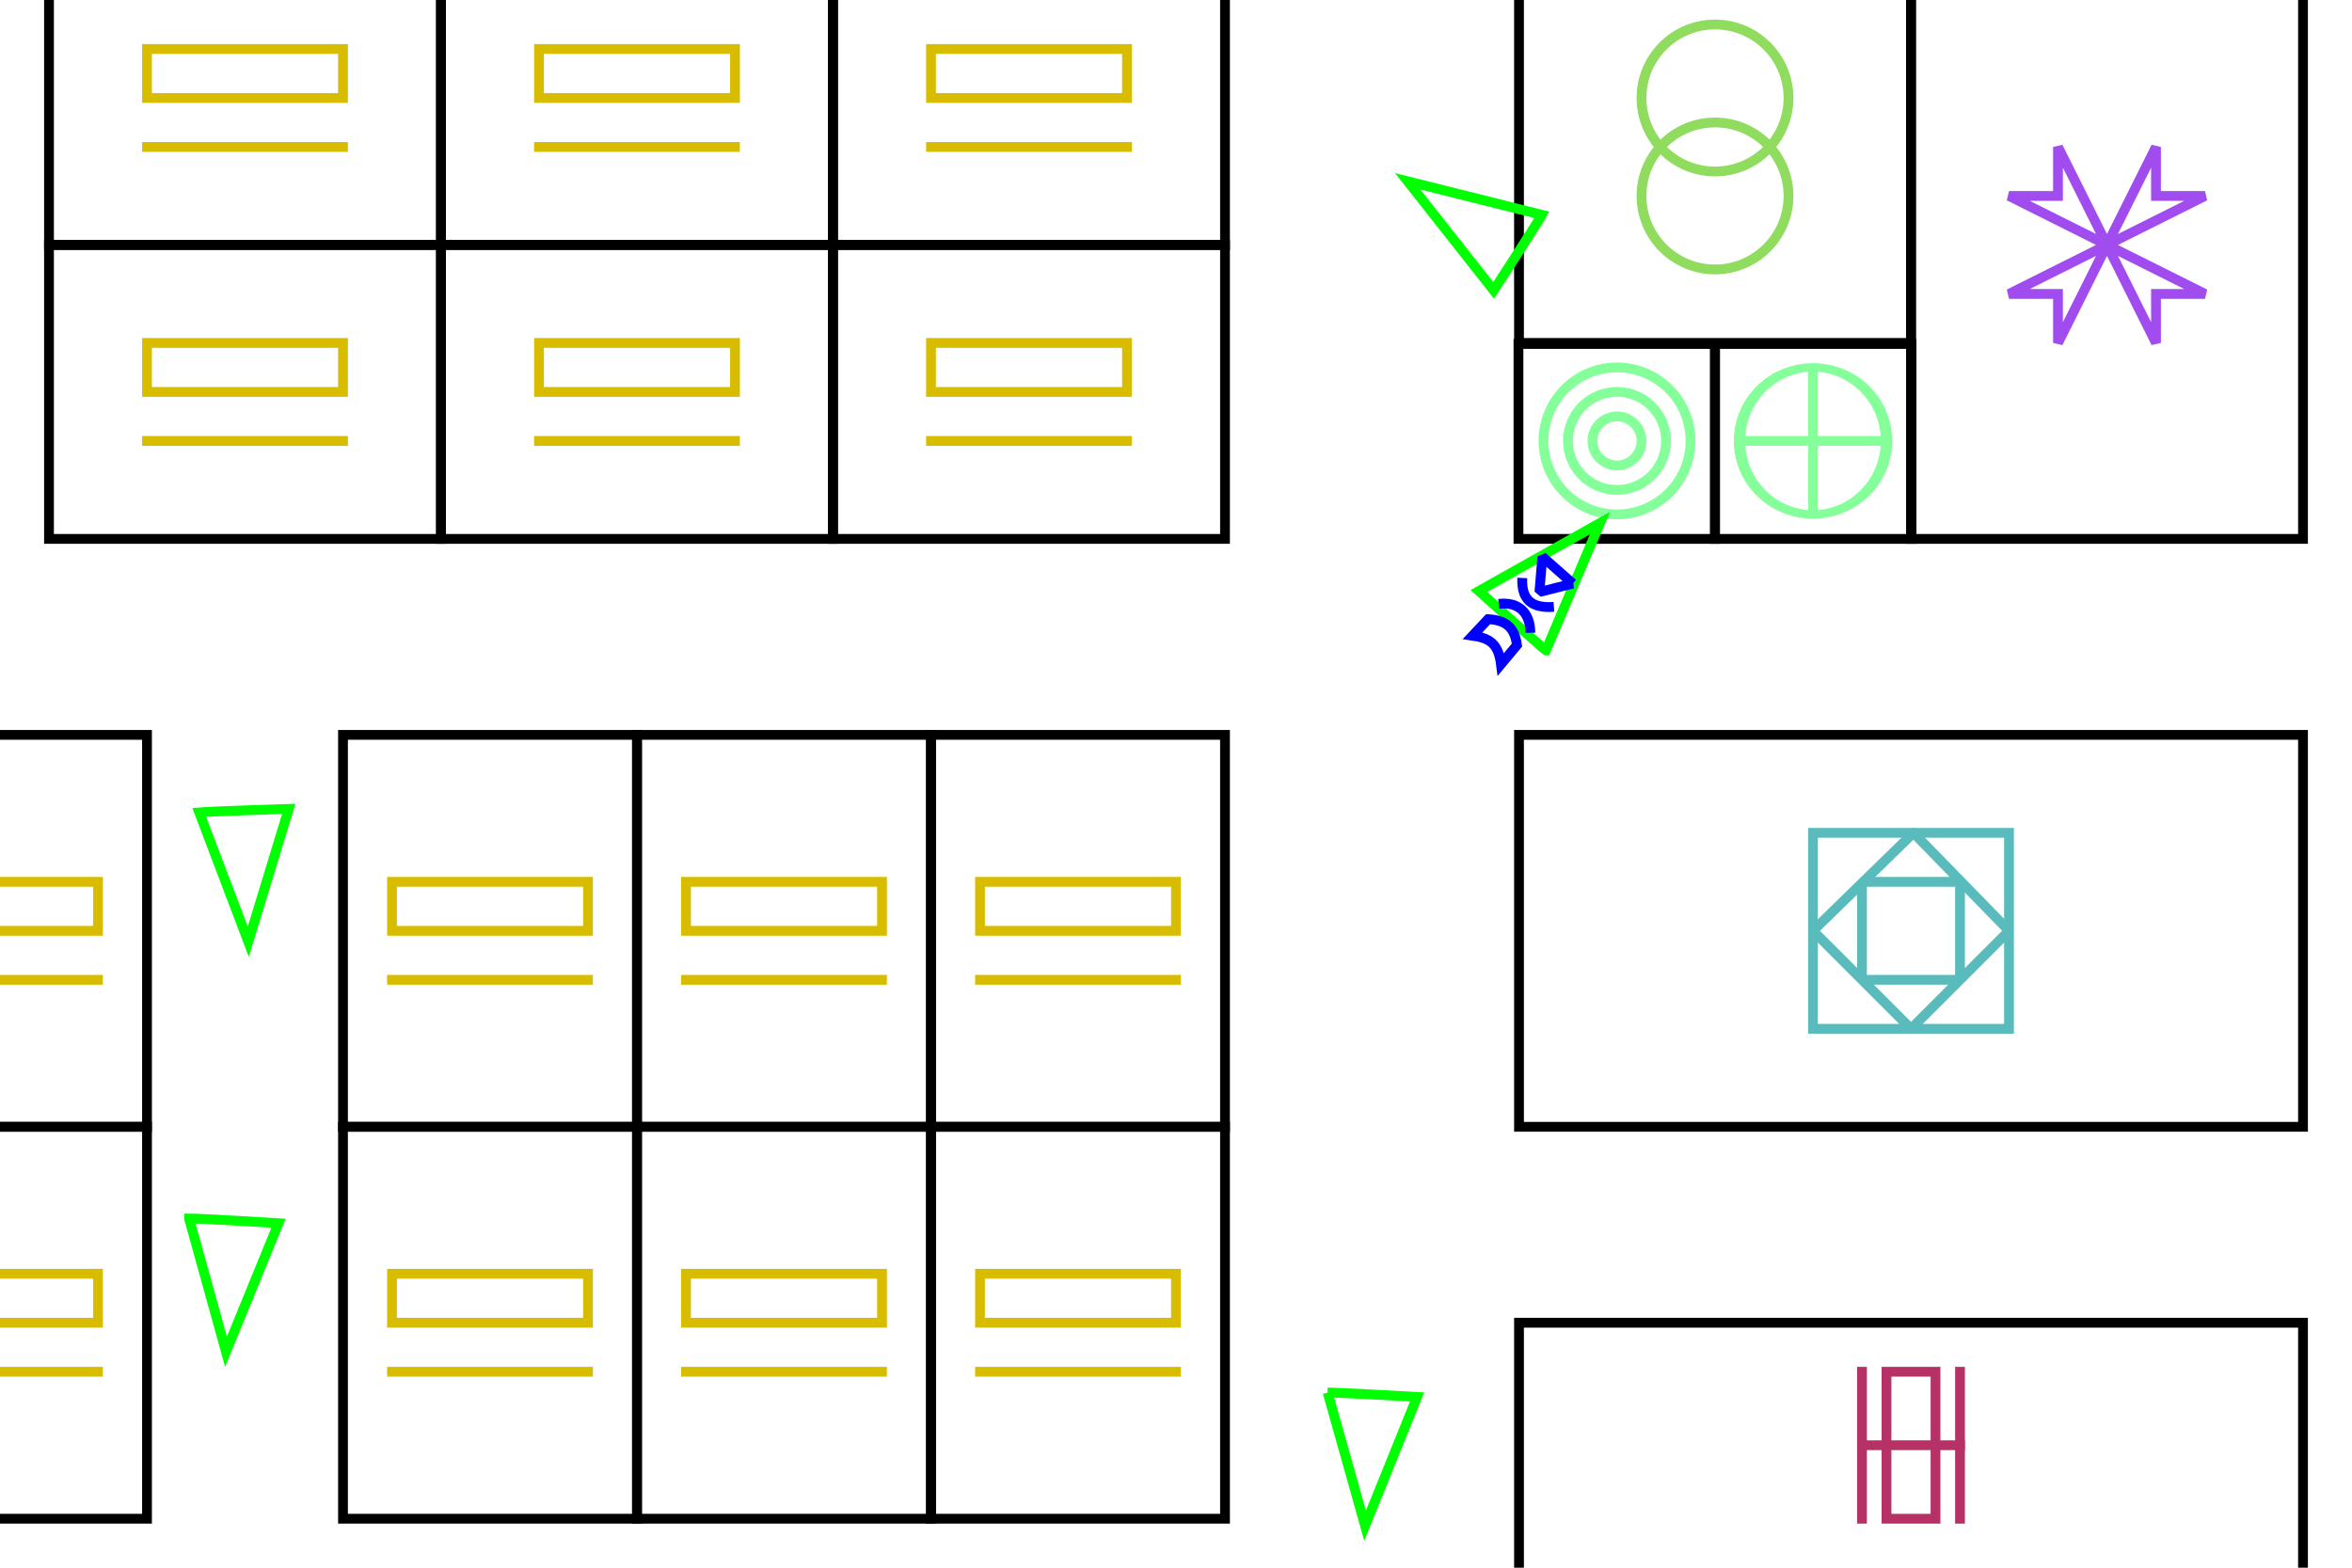 <?xml version="1.0" encoding="UTF-8" standalone="no"?>
<!-- Created with Inkscape (http://www.inkscape.org/) -->

<svg
   xmlns:dc="http://purl.org/dc/elements/1.1/"
   xmlns:cc="http://creativecommons.org/ns#"
   xmlns:rdf="http://www.w3.org/1999/02/22-rdf-syntax-ns#"
   xmlns:svg="http://www.w3.org/2000/svg"
   xmlns="http://www.w3.org/2000/svg"
   xmlns:sodipodi="http://sodipodi.sourceforge.net/DTD/sodipodi-0.dtd"
   xmlns:inkscape="http://www.inkscape.org/namespaces/inkscape"
   width="480"
   height="320"
   id="svg2"
   version="1.1"
   inkscape:version="0.47 r22583"
   sodipodi:docname="itnas017.svg"
   inkscape:export-xdpi="90"
   inkscape:export-ydpi="90"
   inkscape:export-filename="D:\My Documents\ITNAS\itnas017.png">
  <defs
     id="defs4" />
  <sodipodi:namedview
     id="base"
     pagecolor="#ffffff"
     bordercolor="#666666"
     borderopacity="1.0"
     inkscape:pageopacity="1"
     inkscape:pageshadow="2"
     inkscape:zoom="1.4142136"
     inkscape:cx="360.84003"
     inkscape:cy="188.74487"
     inkscape:document-units="px"
     inkscape:current-layer="layer1"
     showgrid="true"
     inkscape:snap-nodes="true"
     inkscape:snap-global="false"
     inkscape:snap-grids="true"
     showguides="true"
     inkscape:window-width="1280"
     inkscape:window-height="774"
     inkscape:window-x="-4"
     inkscape:window-y="-4"
     inkscape:window-maximized="1"
     inkscape:guide-bbox="true">
    <inkscape:grid
       empspacing="5"
       visible="true"
       enabled="true"
       snapvisiblegridlinesonly="true"
       type="xygrid"
       id="grid2816" />
  </sodipodi:namedview>
  <g
     inkscape:label="Layer 1"
     inkscape:groupmode="layer"
     id="layer1"
     style="display:inline">
    <g
       id="g5128">
      <path
         transform="matrix(1,0,0,0.75,40.5,22.5)"
         d="m 344.5,90 a 15,20 0 1 1 -30,0 15,20 0 1 1 30,0 z"
         sodipodi:ry="20"
         sodipodi:rx="15"
         sodipodi:cy="90"
         sodipodi:cx="329.5"
         id="path4662-6"
         style="color:#000000;fill:none;stroke:#85ff99;stroke-width:2.309;stroke-linecap:butt;stroke-linejoin:miter;stroke-miterlimit:4;stroke-opacity:1;stroke-dasharray:none;stroke-dashoffset:0;marker:none;visibility:visible;display:inline;overflow:visible;enable-background:accumulate"
         sodipodi:type="arc" />
      <path
         sodipodi:nodetypes="cc"
         id="path4701"
         d="m 355,90 30,0"
         style="fill:none;stroke:#85ff99;stroke-width:2;stroke-linecap:butt;stroke-linejoin:miter;stroke-miterlimit:4;stroke-opacity:1;stroke-dasharray:none" />
      <path
         sodipodi:nodetypes="cc"
         id="path4703"
         d="m 370,75 0,30"
         style="fill:none;stroke:#85ff99;stroke-width:2;stroke-linecap:butt;stroke-linejoin:miter;stroke-miterlimit:4;stroke-opacity:1;stroke-dasharray:none" />
    </g>
    <rect
       style="color:#000000;fill:none;stroke:#000000;stroke-width:2;stroke-linecap:butt;stroke-linejoin:miter;stroke-miterlimit:4;stroke-opacity:1;stroke-dasharray:none;stroke-dashoffset:0;marker:none;visibility:visible;display:inline;overflow:visible;enable-background:accumulate"
       id="rect3654-5"
       width="80"
       height="60"
       x="170"
       y="50" />
    <rect
       style="color:#000000;fill:none;stroke:#000000;stroke-width:2;stroke-linecap:butt;stroke-linejoin:miter;stroke-miterlimit:4;stroke-opacity:1;stroke-dasharray:none;stroke-dashoffset:0;marker:none;visibility:visible;display:inline;overflow:visible;enable-background:accumulate"
       id="rect3654-5-6"
       width="80"
       height="60"
       x="90"
       y="50" />
    <rect
       style="color:#000000;fill:none;stroke:#000000;stroke-width:2;stroke-linecap:butt;stroke-linejoin:miter;stroke-miterlimit:4;stroke-opacity:1;stroke-dasharray:none;stroke-dashoffset:0;marker:none;visibility:visible;display:inline;overflow:visible;enable-background:accumulate"
       id="rect3654-5-66"
       width="80"
       height="60"
       x="10"
       y="50" />
    <rect
       style="color:#000000;fill:none;stroke:#000000;stroke-width:2;stroke-linecap:butt;stroke-linejoin:miter;stroke-miterlimit:4;stroke-opacity:1;stroke-dasharray:none;stroke-dashoffset:0;marker:none;visibility:visible;display:inline;overflow:visible;enable-background:accumulate"
       id="rect3654-5-1"
       width="80"
       height="60"
       x="170"
       y="-10" />
    <rect
       style="color:#000000;fill:none;stroke:#000000;stroke-width:2;stroke-linecap:square;stroke-linejoin:miter;stroke-miterlimit:4;stroke-opacity:1;stroke-dasharray:none;stroke-dashoffset:0;marker:none;visibility:visible;display:inline;overflow:visible;enable-background:accumulate"
       id="rect3654-5-6-8"
       width="80"
       height="60"
       x="90"
       y="-10" />
    <rect
       style="color:#000000;fill:none;stroke:#000000;stroke-width:2;stroke-linecap:butt;stroke-linejoin:miter;stroke-miterlimit:4;stroke-opacity:1;stroke-dasharray:none;stroke-dashoffset:0;marker:none;visibility:visible;display:inline;overflow:visible;enable-background:accumulate"
       id="rect3654-5-66-4"
       width="80"
       height="60"
       x="10"
       y="-10" />
    <rect
       style="color:#000000;fill:none;stroke:#000000;stroke-width:2;stroke-linecap:butt;stroke-linejoin:miter;stroke-miterlimit:4;stroke-opacity:1;stroke-dasharray:none;stroke-dashoffset:0;marker:none;visibility:visible;display:inline;overflow:visible;enable-background:accumulate"
       id="rect3654-5-6-8-9"
       width="80"
       height="60"
       x="150"
       y="-250"
       transform="matrix(0,1,-1,0,0,0)" />
    <rect
       style="color:#000000;fill:none;stroke:#000000;stroke-width:2;stroke-linecap:butt;stroke-linejoin:miter;stroke-miterlimit:4;stroke-opacity:1;stroke-dasharray:none;stroke-dashoffset:0;marker:none;visibility:visible;display:inline;overflow:visible;enable-background:accumulate"
       id="rect3654-5-66-4-6"
       width="80"
       height="60"
       x="150"
       y="-130"
       transform="matrix(0,1,-1,0,0,0)" />
    <rect
       style="color:#000000;fill:none;stroke:#000000;stroke-width:2;stroke-linecap:butt;stroke-linejoin:miter;stroke-miterlimit:4;stroke-opacity:1;stroke-dasharray:none;stroke-dashoffset:0;marker:none;visibility:visible;display:inline;overflow:visible;enable-background:accumulate"
       id="rect3654-5-66-4-6-8"
       width="80"
       height="60"
       x="150"
       y="-190"
       transform="matrix(0,1,-1,0,0,0)" />
    <rect
       style="color:#000000;fill:none;stroke:#000000;stroke-width:2;stroke-linecap:square;stroke-linejoin:miter;stroke-miterlimit:4;stroke-opacity:1;stroke-dasharray:none;stroke-dashoffset:0;marker:none;visibility:visible;display:inline;overflow:visible;enable-background:accumulate"
       id="rect3654-5-66-4-6-9"
       width="80"
       height="60"
       x="230"
       y="-130"
       transform="matrix(0,1,-1,0,0,0)" />
    <rect
       style="color:#000000;fill:none;stroke:#000000;stroke-width:2;stroke-linecap:square;stroke-linejoin:miter;stroke-miterlimit:4;stroke-opacity:1;stroke-dasharray:none;stroke-dashoffset:0;marker:none;visibility:visible;display:inline;overflow:visible;enable-background:accumulate"
       id="rect3654-5-66-4-6-3"
       width="80"
       height="60"
       x="230"
       y="-190"
       transform="matrix(0,1,-1,0,0,0)" />
    <rect
       style="color:#000000;fill:none;stroke:#000000;stroke-width:2;stroke-linecap:butt;stroke-linejoin:miter;stroke-miterlimit:4;stroke-opacity:1;stroke-dasharray:none;stroke-dashoffset:0;marker:none;visibility:visible;display:inline;overflow:visible;enable-background:accumulate"
       id="rect3654-5-66-4-6-98"
       width="80"
       height="60"
       x="230"
       y="-250"
       transform="matrix(0,1,-1,0,0,0)" />
    <rect
       style="color:#000000;fill:none;stroke:#000000;stroke-width:2;stroke-linecap:butt;stroke-linejoin:miter;stroke-miterlimit:4;stroke-opacity:1;stroke-dasharray:none;stroke-dashoffset:0;marker:none;visibility:visible;display:inline;overflow:visible;enable-background:accumulate"
       id="rect3654-5-66-4-6-0"
       width="80"
       height="60"
       x="150"
       y="-30"
       transform="matrix(0,1,-1,0,0,0)" />
    <rect
       style="color:#000000;fill:none;stroke:#000000;stroke-width:2;stroke-linecap:butt;stroke-linejoin:miter;stroke-miterlimit:4;stroke-opacity:1;stroke-dasharray:none;stroke-dashoffset:0;marker:none;visibility:visible;display:inline;overflow:visible;enable-background:accumulate"
       id="rect3654-5-66-4-6-6"
       width="80"
       height="60"
       x="230"
       y="-30"
       transform="matrix(0,1,-1,0,0,0)" />
    <rect
       style="color:#000000;fill:none;stroke:#000000;stroke-width:2;stroke-linecap:butt;stroke-linejoin:miter;stroke-miterlimit:4;stroke-opacity:1;stroke-dasharray:none;stroke-dashoffset:0;marker:none;visibility:visible;display:inline;overflow:visible;enable-background:accumulate"
       id="rect3654-5-66-4-6-61-5"
       width="80"
       height="160"
       x="150"
       y="-470"
       transform="matrix(0,1,-1,0,0,0)" />
    <rect
       style="color:#000000;fill:none;stroke:#000000;stroke-width:2;stroke-linecap:butt;stroke-linejoin:miter;stroke-miterlimit:4;stroke-opacity:1;stroke-dasharray:none;stroke-dashoffset:0;marker:none;visibility:visible;display:inline;overflow:visible;enable-background:accumulate"
       id="rect3654-5-66-4-6-61-4"
       width="80"
       height="120"
       x="-470"
       y="-110"
       transform="scale(-1,-1)" />
    <rect
       style="color:#000000;fill:none;stroke:#000000;stroke-width:2;stroke-linecap:butt;stroke-linejoin:miter;stroke-miterlimit:4;stroke-opacity:1;stroke-dasharray:none;stroke-dashoffset:0;marker:none;visibility:visible;display:inline;overflow:visible;enable-background:accumulate"
       id="rect4375"
       width="80"
       height="80"
       x="310"
       y="-10" />
    <rect
       style="color:#000000;fill:none;stroke:#000000;stroke-width:2;stroke-linecap:butt;stroke-linejoin:miter;stroke-miterlimit:4;stroke-opacity:1;stroke-dasharray:none;stroke-dashoffset:0;marker:none;visibility:visible;display:inline;overflow:visible;enable-background:accumulate"
       id="rect3654-5-66-4-6-09"
       width="160"
       height="60"
       x="-470"
       y="-330"
       transform="scale(-1,-1)" />
    <path
       sodipodi:nodetypes="ccccc"
       d="m 40.657,165.827 c 0,0 10.016,26.401 10.016,26.401 l 8.256,-27.123 c 0,0 -16.095,0.514 -18.272,0.722 l 2e-6,1e-5 z"
       style="fill:none;stroke:#00ff00;stroke-width:2;stroke-linecap:butt;stroke-linejoin:miter;stroke-miterlimit:4;stroke-opacity:1;stroke-dasharray:none"
       id="path10399-9-4-4-0" />
    <path
       sodipodi:nodetypes="ccccc"
       d="m 270.944,284.248 c 0,0 7.641,27.184 7.641,27.184 l 10.623,-26.287 c 0,0 -16.077,-0.912 -18.265,-0.897 l 10e-6,1e-5 z"
       style="fill:none;stroke:#00ff00;stroke-width:2;stroke-linecap:butt;stroke-linejoin:miter;stroke-miterlimit:4;stroke-opacity:1;stroke-dasharray:none"
       id="path10399-9-4-4-0-1" />
    <path
       sodipodi:nodetypes="ccccc"
       d="m 38.582,248.712 c 0,0 7.535,27.213 7.535,27.213 l 10.726,-26.245 c 0,0 -16.073,-0.975 -18.261,-0.969 l -2e-6,1e-5 z"
       style="fill:none;stroke:#00ff00;stroke-width:2;stroke-linecap:butt;stroke-linejoin:miter;stroke-miterlimit:4;stroke-opacity:1;stroke-dasharray:none"
       id="path10399-9-4-4-0-5" />
    <path
       sodipodi:nodetypes="ccccc"
       d="m 314.675,43.857 c 0,0 -27.393,-6.853 -27.393,-6.853 l 17.552,22.266 c 0,0 8.769,-13.506 9.841,-15.413 l -1e-5,-5e-6 z"
       style="fill:none;stroke:#00ff00;stroke-width:2;stroke-linecap:butt;stroke-linejoin:miter;stroke-miterlimit:4;stroke-opacity:1;stroke-dasharray:none"
       id="path10399-9-4-4-0-5-7" />
    <g
       id="g4797"
       transform="matrix(1,0,0,-1,-20,160)"
       style="stroke-linecap:square">
      <rect
         y="80"
         x="130"
         height="10"
         width="40"
         id="rect4784"
         style="color:#000000;fill:none;stroke:#d8bc00;stroke-width:2;stroke-linecap:square;stroke-linejoin:miter;stroke-miterlimit:4;stroke-opacity:1;stroke-dasharray:none;stroke-dashoffset:0;marker:none;visibility:visible;display:inline;overflow:visible;enable-background:accumulate" />
      <path
         id="path4786"
         d="m 130,70 40,0"
         style="fill:none;stroke:#d8bc00;stroke-width:2;stroke-linecap:square;stroke-linejoin:miter;stroke-miterlimit:4;stroke-opacity:1;stroke-dasharray:none" />
    </g>
    <g
       transform="matrix(1,0,0,-1,-100,160)"
       style="stroke-linecap:square;display:inline"
       id="g4797-1">
      <rect
         y="80"
         x="130"
         height="10"
         width="40"
         id="rect4784-7"
         style="color:#000000;fill:none;stroke:#d8bc00;stroke-width:2;stroke-linecap:square;stroke-linejoin:miter;stroke-miterlimit:4;stroke-opacity:1;stroke-dasharray:none;stroke-dashoffset:0;marker:none;visibility:visible;display:inline;overflow:visible;enable-background:accumulate" />
      <path
         id="path4786-7"
         d="m 130,70 40,0"
         style="fill:none;stroke:#d8bc00;stroke-width:2;stroke-linecap:square;stroke-linejoin:miter;stroke-miterlimit:4;stroke-opacity:1;stroke-dasharray:none" />
    </g>
    <g
       transform="matrix(1,0,0,-1,-100,100)"
       style="stroke-linecap:square;display:inline"
       id="g4797-7">
      <rect
         y="80"
         x="130"
         height="10"
         width="40"
         id="rect4784-3"
         style="color:#000000;fill:none;stroke:#d8bc00;stroke-width:2;stroke-linecap:square;stroke-linejoin:miter;stroke-miterlimit:4;stroke-opacity:1;stroke-dasharray:none;stroke-dashoffset:0;marker:none;visibility:visible;display:inline;overflow:visible;enable-background:accumulate" />
      <path
         id="path4786-3"
         d="m 130,70 40,0"
         style="fill:none;stroke:#d8bc00;stroke-width:2;stroke-linecap:square;stroke-linejoin:miter;stroke-miterlimit:4;stroke-opacity:1;stroke-dasharray:none" />
    </g>
    <g
       transform="matrix(1,0,0,-1,60,100)"
       style="stroke-linecap:square;display:inline"
       id="g4797-9">
      <rect
         y="80"
         x="130"
         height="10"
         width="40"
         id="rect4784-9"
         style="color:#000000;fill:none;stroke:#d8bc00;stroke-width:2;stroke-linecap:square;stroke-linejoin:miter;stroke-miterlimit:4;stroke-opacity:1;stroke-dasharray:none;stroke-dashoffset:0;marker:none;visibility:visible;display:inline;overflow:visible;enable-background:accumulate" />
      <path
         id="path4786-8"
         d="m 130,70 40,0"
         style="fill:none;stroke:#d8bc00;stroke-width:2;stroke-linecap:square;stroke-linejoin:miter;stroke-miterlimit:4;stroke-opacity:1;stroke-dasharray:none" />
    </g>
    <g
       transform="matrix(1,0,0,-1,60,160)"
       style="stroke-linecap:square;display:inline"
       id="g4797-8">
      <rect
         y="80"
         x="130"
         height="10"
         width="40"
         id="rect4784-2"
         style="color:#000000;fill:none;stroke:#d8bc00;stroke-width:2;stroke-linecap:square;stroke-linejoin:miter;stroke-miterlimit:4;stroke-opacity:1;stroke-dasharray:none;stroke-dashoffset:0;marker:none;visibility:visible;display:inline;overflow:visible;enable-background:accumulate" />
      <path
         id="path4786-6"
         d="m 130,70 40,0"
         style="fill:none;stroke:#d8bc00;stroke-width:2;stroke-linecap:square;stroke-linejoin:miter;stroke-miterlimit:4;stroke-opacity:1;stroke-dasharray:none" />
    </g>
    <g
       transform="matrix(1,0,0,-1,-20,100)"
       style="stroke-linecap:square;display:inline"
       id="g4797-0">
      <rect
         y="80"
         x="130"
         height="10"
         width="40"
         id="rect4784-38"
         style="color:#000000;fill:none;stroke:#d8bc00;stroke-width:2;stroke-linecap:square;stroke-linejoin:miter;stroke-miterlimit:4;stroke-opacity:1;stroke-dasharray:none;stroke-dashoffset:0;marker:none;visibility:visible;display:inline;overflow:visible;enable-background:accumulate" />
      <path
         id="path4786-0"
         d="m 130,70 40,0"
         style="fill:none;stroke:#d8bc00;stroke-width:2;stroke-linecap:square;stroke-linejoin:miter;stroke-miterlimit:4;stroke-opacity:1;stroke-dasharray:none" />
    </g>
    <g
       transform="matrix(1,0,0,-1,-50,270)"
       style="stroke-linecap:square;display:inline"
       id="g4797-5">
      <rect
         y="80"
         x="130"
         height="10"
         width="40"
         id="rect4784-0"
         style="color:#000000;fill:none;stroke:#d8bc00;stroke-width:2;stroke-linecap:square;stroke-linejoin:miter;stroke-miterlimit:4;stroke-opacity:1;stroke-dasharray:none;stroke-dashoffset:0;marker:none;visibility:visible;display:inline;overflow:visible;enable-background:accumulate" />
      <path
         id="path4786-9"
         d="m 130,70 40,0"
         style="fill:none;stroke:#d8bc00;stroke-width:2;stroke-linecap:square;stroke-linejoin:miter;stroke-miterlimit:4;stroke-opacity:1;stroke-dasharray:none" />
    </g>
    <g
       transform="matrix(1,0,0,-1,10,270)"
       style="stroke-linecap:square;display:inline"
       id="g4797-78">
      <rect
         y="80"
         x="130"
         height="10"
         width="40"
         id="rect4784-35"
         style="color:#000000;fill:none;stroke:#d8bc00;stroke-width:2;stroke-linecap:square;stroke-linejoin:miter;stroke-miterlimit:4;stroke-opacity:1;stroke-dasharray:none;stroke-dashoffset:0;marker:none;visibility:visible;display:inline;overflow:visible;enable-background:accumulate" />
      <path
         id="path4786-1"
         d="m 130,70 40,0"
         style="fill:none;stroke:#d8bc00;stroke-width:2;stroke-linecap:square;stroke-linejoin:miter;stroke-miterlimit:4;stroke-opacity:1;stroke-dasharray:none" />
    </g>
    <g
       transform="matrix(1,0,0,-1,70,270)"
       style="stroke-linecap:square;display:inline"
       id="g4797-01">
      <rect
         y="80"
         x="130"
         height="10"
         width="40"
         id="rect4784-6"
         style="color:#000000;fill:none;stroke:#d8bc00;stroke-width:2;stroke-linecap:square;stroke-linejoin:miter;stroke-miterlimit:4;stroke-opacity:1;stroke-dasharray:none;stroke-dashoffset:0;marker:none;visibility:visible;display:inline;overflow:visible;enable-background:accumulate" />
      <path
         id="path4786-4"
         d="m 130,70 40,0"
         style="fill:none;stroke:#d8bc00;stroke-width:2;stroke-linecap:square;stroke-linejoin:miter;stroke-miterlimit:4;stroke-opacity:1;stroke-dasharray:none" />
    </g>
    <g
       transform="matrix(1,0,0,-1,70,350)"
       style="stroke-linecap:square;display:inline"
       id="g4797-6">
      <rect
         y="80"
         x="130"
         height="10"
         width="40"
         id="rect4784-1"
         style="color:#000000;fill:none;stroke:#d8bc00;stroke-width:2;stroke-linecap:square;stroke-linejoin:miter;stroke-miterlimit:4;stroke-opacity:1;stroke-dasharray:none;stroke-dashoffset:0;marker:none;visibility:visible;display:inline;overflow:visible;enable-background:accumulate" />
      <path
         id="path4786-89"
         d="m 130,70 40,0"
         style="fill:none;stroke:#d8bc00;stroke-width:2;stroke-linecap:square;stroke-linejoin:miter;stroke-miterlimit:4;stroke-opacity:1;stroke-dasharray:none" />
    </g>
    <g
       transform="matrix(1,0,0,-1,10,350)"
       style="stroke-linecap:square;display:inline"
       id="g4797-4">
      <rect
         y="80"
         x="130"
         height="10"
         width="40"
         id="rect4784-14"
         style="color:#000000;fill:none;stroke:#d8bc00;stroke-width:2;stroke-linecap:square;stroke-linejoin:miter;stroke-miterlimit:4;stroke-opacity:1;stroke-dasharray:none;stroke-dashoffset:0;marker:none;visibility:visible;display:inline;overflow:visible;enable-background:accumulate" />
      <path
         id="path4786-39"
         d="m 130,70 40,0"
         style="fill:none;stroke:#d8bc00;stroke-width:2;stroke-linecap:square;stroke-linejoin:miter;stroke-miterlimit:4;stroke-opacity:1;stroke-dasharray:none" />
    </g>
    <g
       transform="matrix(1,0,0,-1,-50,350)"
       style="stroke-linecap:square;display:inline"
       id="g4797-08">
      <rect
         y="80"
         x="130"
         height="10"
         width="40"
         id="rect4784-77"
         style="color:#000000;fill:none;stroke:#d8bc00;stroke-width:2;stroke-linecap:square;stroke-linejoin:miter;stroke-miterlimit:4;stroke-opacity:1;stroke-dasharray:none;stroke-dashoffset:0;marker:none;visibility:visible;display:inline;overflow:visible;enable-background:accumulate" />
      <path
         id="path4786-83"
         d="m 130,70 40,0"
         style="fill:none;stroke:#d8bc00;stroke-width:2;stroke-linecap:square;stroke-linejoin:miter;stroke-miterlimit:4;stroke-opacity:1;stroke-dasharray:none" />
    </g>
    <g
       transform="matrix(1,0,0,-1,-150,270)"
       style="stroke-linecap:square;display:inline"
       id="g4797-5-8">
      <rect
         y="80"
         x="130"
         height="10"
         width="40"
         id="rect4784-0-3"
         style="color:#000000;fill:none;stroke:#d8bc00;stroke-width:2;stroke-linecap:square;stroke-linejoin:miter;stroke-miterlimit:4;stroke-opacity:1;stroke-dasharray:none;stroke-dashoffset:0;marker:none;visibility:visible;display:inline;overflow:visible;enable-background:accumulate" />
      <path
         id="path4786-9-7"
         d="m 130,70 40,0"
         style="fill:none;stroke:#d8bc00;stroke-width:2;stroke-linecap:square;stroke-linejoin:miter;stroke-miterlimit:4;stroke-opacity:1;stroke-dasharray:none" />
    </g>
    <g
       transform="matrix(1,0,0,-1,-150,350)"
       style="stroke-linecap:square;display:inline"
       id="g4797-08-1">
      <rect
         y="80"
         x="130"
         height="10"
         width="40"
         id="rect4784-77-0"
         style="color:#000000;fill:none;stroke:#d8bc00;stroke-width:2;stroke-linecap:square;stroke-linejoin:miter;stroke-miterlimit:4;stroke-opacity:1;stroke-dasharray:none;stroke-dashoffset:0;marker:none;visibility:visible;display:inline;overflow:visible;enable-background:accumulate" />
      <path
         id="path4786-83-7"
         d="m 130,70 40,0"
         style="fill:none;stroke:#d8bc00;stroke-width:2;stroke-linecap:square;stroke-linejoin:miter;stroke-miterlimit:4;stroke-opacity:1;stroke-dasharray:none" />
    </g>
    <g
       id="g5137">
      <path
         transform="matrix(0.75,0,0,0.75,82.875,22.5)"
         d="m 349.5,90 a 20,20 0 1 1 -40,0 20,20 0 1 1 40,0 z"
         sodipodi:ry="20"
         sodipodi:rx="20"
         sodipodi:cy="90"
         sodipodi:cx="329.5"
         id="path4662"
         style="color:#000000;fill:none;stroke:#85ff99;stroke-width:2.667;stroke-linecap:butt;stroke-linejoin:miter;stroke-miterlimit:4;stroke-opacity:1;stroke-dasharray:none;stroke-dashoffset:0;marker:none;visibility:visible;display:inline;overflow:visible;enable-background:accumulate"
         sodipodi:type="arc" />
      <path
         transform="matrix(0.5,0,0,0.5,165,45)"
         d="m 340,90 a 10,10 0 1 1 -20,0 10,10 0 1 1 20,0 z"
         sodipodi:ry="10"
         sodipodi:rx="10"
         sodipodi:cy="90"
         sodipodi:cx="330"
         id="path4666"
         style="color:#000000;fill:none;stroke:#85ff99;stroke-width:4;stroke-linecap:butt;stroke-linejoin:miter;stroke-miterlimit:4;stroke-opacity:1;stroke-dasharray:none;stroke-dashoffset:0;marker:none;visibility:visible;display:inline;overflow:visible;enable-background:accumulate"
         sodipodi:type="arc" />
      <path
         d="m 340,90 a 10,10 0 1 1 -20,0 10,10 0 1 1 20,0 z"
         sodipodi:ry="10"
         sodipodi:rx="10"
         sodipodi:cy="90"
         sodipodi:cx="330"
         id="path4666-3"
         style="color:#000000;fill:none;stroke:#85ff99;stroke-width:2;stroke-linecap:butt;stroke-linejoin:miter;stroke-miterlimit:4;stroke-opacity:1;stroke-dasharray:none;stroke-dashoffset:0;marker:none;visibility:visible;display:inline;overflow:visible;enable-background:accumulate"
         sodipodi:type="arc" />
    </g>
    <rect
       style="color:#000000;fill:none;stroke:#000000;stroke-width:2;stroke-linecap:butt;stroke-linejoin:miter;stroke-miterlimit:4;stroke-opacity:1;stroke-dasharray:none;stroke-dashoffset:0;marker:none;visibility:visible;display:inline;overflow:visible;enable-background:accumulate"
       id="rect5027"
       width="40.11"
       height="39.785"
       x="309.89"
       y="70.215" />
    <rect
       style="color:#000000;fill:none;stroke:#000000;stroke-width:2;stroke-linecap:butt;stroke-linejoin:miter;stroke-miterlimit:4;stroke-opacity:1;stroke-dasharray:none;stroke-dashoffset:0;marker:none;visibility:visible;display:inline;overflow:visible;enable-background:accumulate"
       id="rect5027-4"
       width="40.11"
       height="39.785"
       x="350"
       y="70.215" />
    <g
       id="g5142"
       transform="translate(20,-20)">
      <rect
         y="200"
         x="360"
         height="20"
         width="20"
         id="rect5063"
         style="color:#000000;fill:none;stroke:#59bbbc;stroke-width:2;stroke-linecap:butt;stroke-linejoin:bevel;stroke-miterlimit:4;stroke-opacity:1;stroke-dasharray:none;stroke-dashoffset:0;marker:none;visibility:visible;display:inline;overflow:visible;enable-background:accumulate" />
      <path
         id="path5065-9"
         d="m 370.5,190 -20.5,20 20,20 20,-20 -19.5,-20 z"
         style="fill:none;stroke:#59bbbc;stroke-width:2;stroke-linecap:butt;stroke-linejoin:bevel;stroke-miterlimit:4;stroke-opacity:1;stroke-dasharray:none;display:inline" />
      <rect
         y="190"
         x="350"
         height="40"
         width="40"
         id="rect5089"
         style="color:#000000;fill:none;stroke:#59bbbc;stroke-width:2;stroke-linecap:butt;stroke-linejoin:miter;stroke-miterlimit:4;stroke-opacity:1;stroke-dasharray:none;stroke-dashoffset:0;marker:none;visibility:visible;display:inline;overflow:visible;enable-background:accumulate" />
    </g>
    <g
       id="g5205"
       transform="matrix(0,1,-1,0,690,-60)">
      <path
         sodipodi:nodetypes="cc"
         id="path5149"
         d="m 340,290 30,0"
         style="fill:none;stroke:#b63266;stroke-width:2;stroke-linecap:square;stroke-linejoin:miter;stroke-miterlimit:4;stroke-opacity:1;stroke-dasharray:none" />
      <path
         id="path5153"
         d="m 355,310 0,-20"
         style="fill:none;stroke:#b63266;stroke-width:2;stroke-linecap:square;stroke-linejoin:miter;stroke-miterlimit:4;stroke-opacity:1;stroke-dasharray:none"
         sodipodi:nodetypes="cc" />
      <rect
         y="295"
         x="340"
         height="10"
         width="30"
         id="rect5181"
         style="color:#000000;fill:none;stroke:#b63266;stroke-width:2;stroke-linecap:square;stroke-linejoin:miter;stroke-miterlimit:4;stroke-opacity:1;stroke-dasharray:none;stroke-dashoffset:0;marker:none;visibility:visible;display:inline;overflow:visible;enable-background:accumulate" />
      <path
         sodipodi:nodetypes="cc"
         id="path5149-1"
         d="m 340,310 30,0"
         style="fill:none;stroke:#b63266;stroke-width:2;stroke-linecap:square;stroke-linejoin:miter;stroke-miterlimit:4;stroke-opacity:1;stroke-dasharray:none;display:inline" />
    </g>
    <g
       id="g5345"
       transform="matrix(0,1,-1,0,380,-320)">
      <path
         transform="matrix(1.2,0,0,1.2,-27,-39)"
         d="M 335,57.5 C 335,64.404 329.404,70 322.5,70 315.596,70 310,64.404 310,57.5 310,50.596 315.596,45 322.5,45 c 6.904,0 12.5,5.596 12.5,12.5 z"
         sodipodi:ry="12.5"
         sodipodi:rx="12.5"
         sodipodi:cy="57.5"
         sodipodi:cx="322.5"
         id="path5237-9"
         style="color:#000000;fill:none;stroke:#8fdc5e;stroke-width:1.667;stroke-linecap:butt;stroke-linejoin:miter;stroke-miterlimit:4;stroke-opacity:1;stroke-dasharray:none;stroke-dashoffset:0;marker:none;visibility:visible;display:inline;overflow:visible;enable-background:accumulate"
         sodipodi:type="arc" />
      <path
         transform="matrix(1.2,0,0,1.2,-47,-39)"
         d="M 335,57.5 C 335,64.404 329.404,70 322.5,70 315.596,70 310,64.404 310,57.5 310,50.596 315.596,45 322.5,45 c 6.904,0 12.5,5.596 12.5,12.5 z"
         sodipodi:ry="12.5"
         sodipodi:rx="12.5"
         sodipodi:cy="57.5"
         sodipodi:cx="322.5"
         id="path5237-9-9"
         style="color:#000000;fill:none;stroke:#8fdc5e;stroke-width:1.667;stroke-linecap:butt;stroke-linejoin:miter;stroke-miterlimit:4;stroke-opacity:1;stroke-dasharray:none;stroke-dashoffset:0;marker:none;visibility:visible;display:inline;overflow:visible;enable-background:accumulate"
         sodipodi:type="arc" />
    </g>
    <path
       style="fill:none;stroke:#a14cee;stroke-width:2;stroke-linecap:butt;stroke-linejoin:miter;stroke-miterlimit:4;stroke-opacity:1;stroke-dasharray:none"
       d="m 420,30 0,10 -10,0 20,10 -20,10 10,0 0,10 10,-20 10,20 0,-10 10,0 -20,-10 20,-10 -10,0 0,-10 -10,20 -10,-20 z"
       id="path5401" />
    <g
       id="g3722"
       transform="matrix(0.451,-0.513,0.513,0.451,-212.797,-143.155)"
       style="stroke-width:2.929;stroke-miterlimit:4;stroke-dasharray:none">
      <path
         sodipodi:nodetypes="ccccc"
         d="m 207.303,847.579 c 0,0 39.248,-13.012 39.248,-13.012 l -39.168,-13.766 c 0,0 -0.249,23.579 -0.08,26.777 l 1e-5,0 z"
         style="fill:none;stroke:#00ff00;stroke-width:2.929;stroke-linecap:butt;stroke-linejoin:miter;stroke-miterlimit:4;stroke-opacity:1;stroke-dasharray:none"
         id="path10399-9-4-4" />
      <g
         id="g3716"
         style="stroke-width:2.929;stroke-miterlimit:4;stroke-dasharray:none">
        <path
           sodipodi:nodetypes="cccc"
           id="rect10452-0-5-8"
           d="m 227.575,840.414 c 0,0 0.05,-12.144 0.05,-12.144 l -8.515,6.316 8.465,5.828 z"
           style="fill:none;stroke:#0000ff;stroke-width:2.929;stroke-linecap:butt;stroke-linejoin:bevel;stroke-miterlimit:4;stroke-opacity:1;stroke-dasharray:none" />
        <path
           style="fill:none;stroke:#0000ff;stroke-width:2.929;stroke-linecap:butt;stroke-linejoin:miter;stroke-miterlimit:4;stroke-opacity:1;stroke-dasharray:none"
           d="m 218.634,840.767 c -4.85,-4.723 -4.745,-8.821 0.25,-12.793"
           id="rect10452-1-7-5-8"
           sodipodi:nodetypes="cc" />
        <path
           style="fill:none;stroke:#0000ff;stroke-width:2.929;stroke-linecap:butt;stroke-linejoin:miter;stroke-miterlimit:4;stroke-opacity:1;stroke-dasharray:none"
           d="m 208.18,840.599 c 4.531,-4.053 4.647,-8.829 0.25,-12.793"
           id="rect10452-1-4-4-1-2"
           sodipodi:nodetypes="cc" />
        <path
           sodipodi:nodetypes="ccccc"
           d="m 202.785,840.024 -7.479,0.2 c 4.073,-4.617 3.681,-7.635 0.831,-12.014 l 6.757,0.226 c 3.388,4.307 3.282,7.665 -0.109,11.588 z"
           style="fill:none;stroke:#0000ff;stroke-width:2.929;stroke-linecap:butt;stroke-linejoin:miter;stroke-miterlimit:4;stroke-opacity:1;stroke-dasharray:none"
           id="rect10452-1-8-0-7-4" />
      </g>
    </g>
  </g>
</svg>
